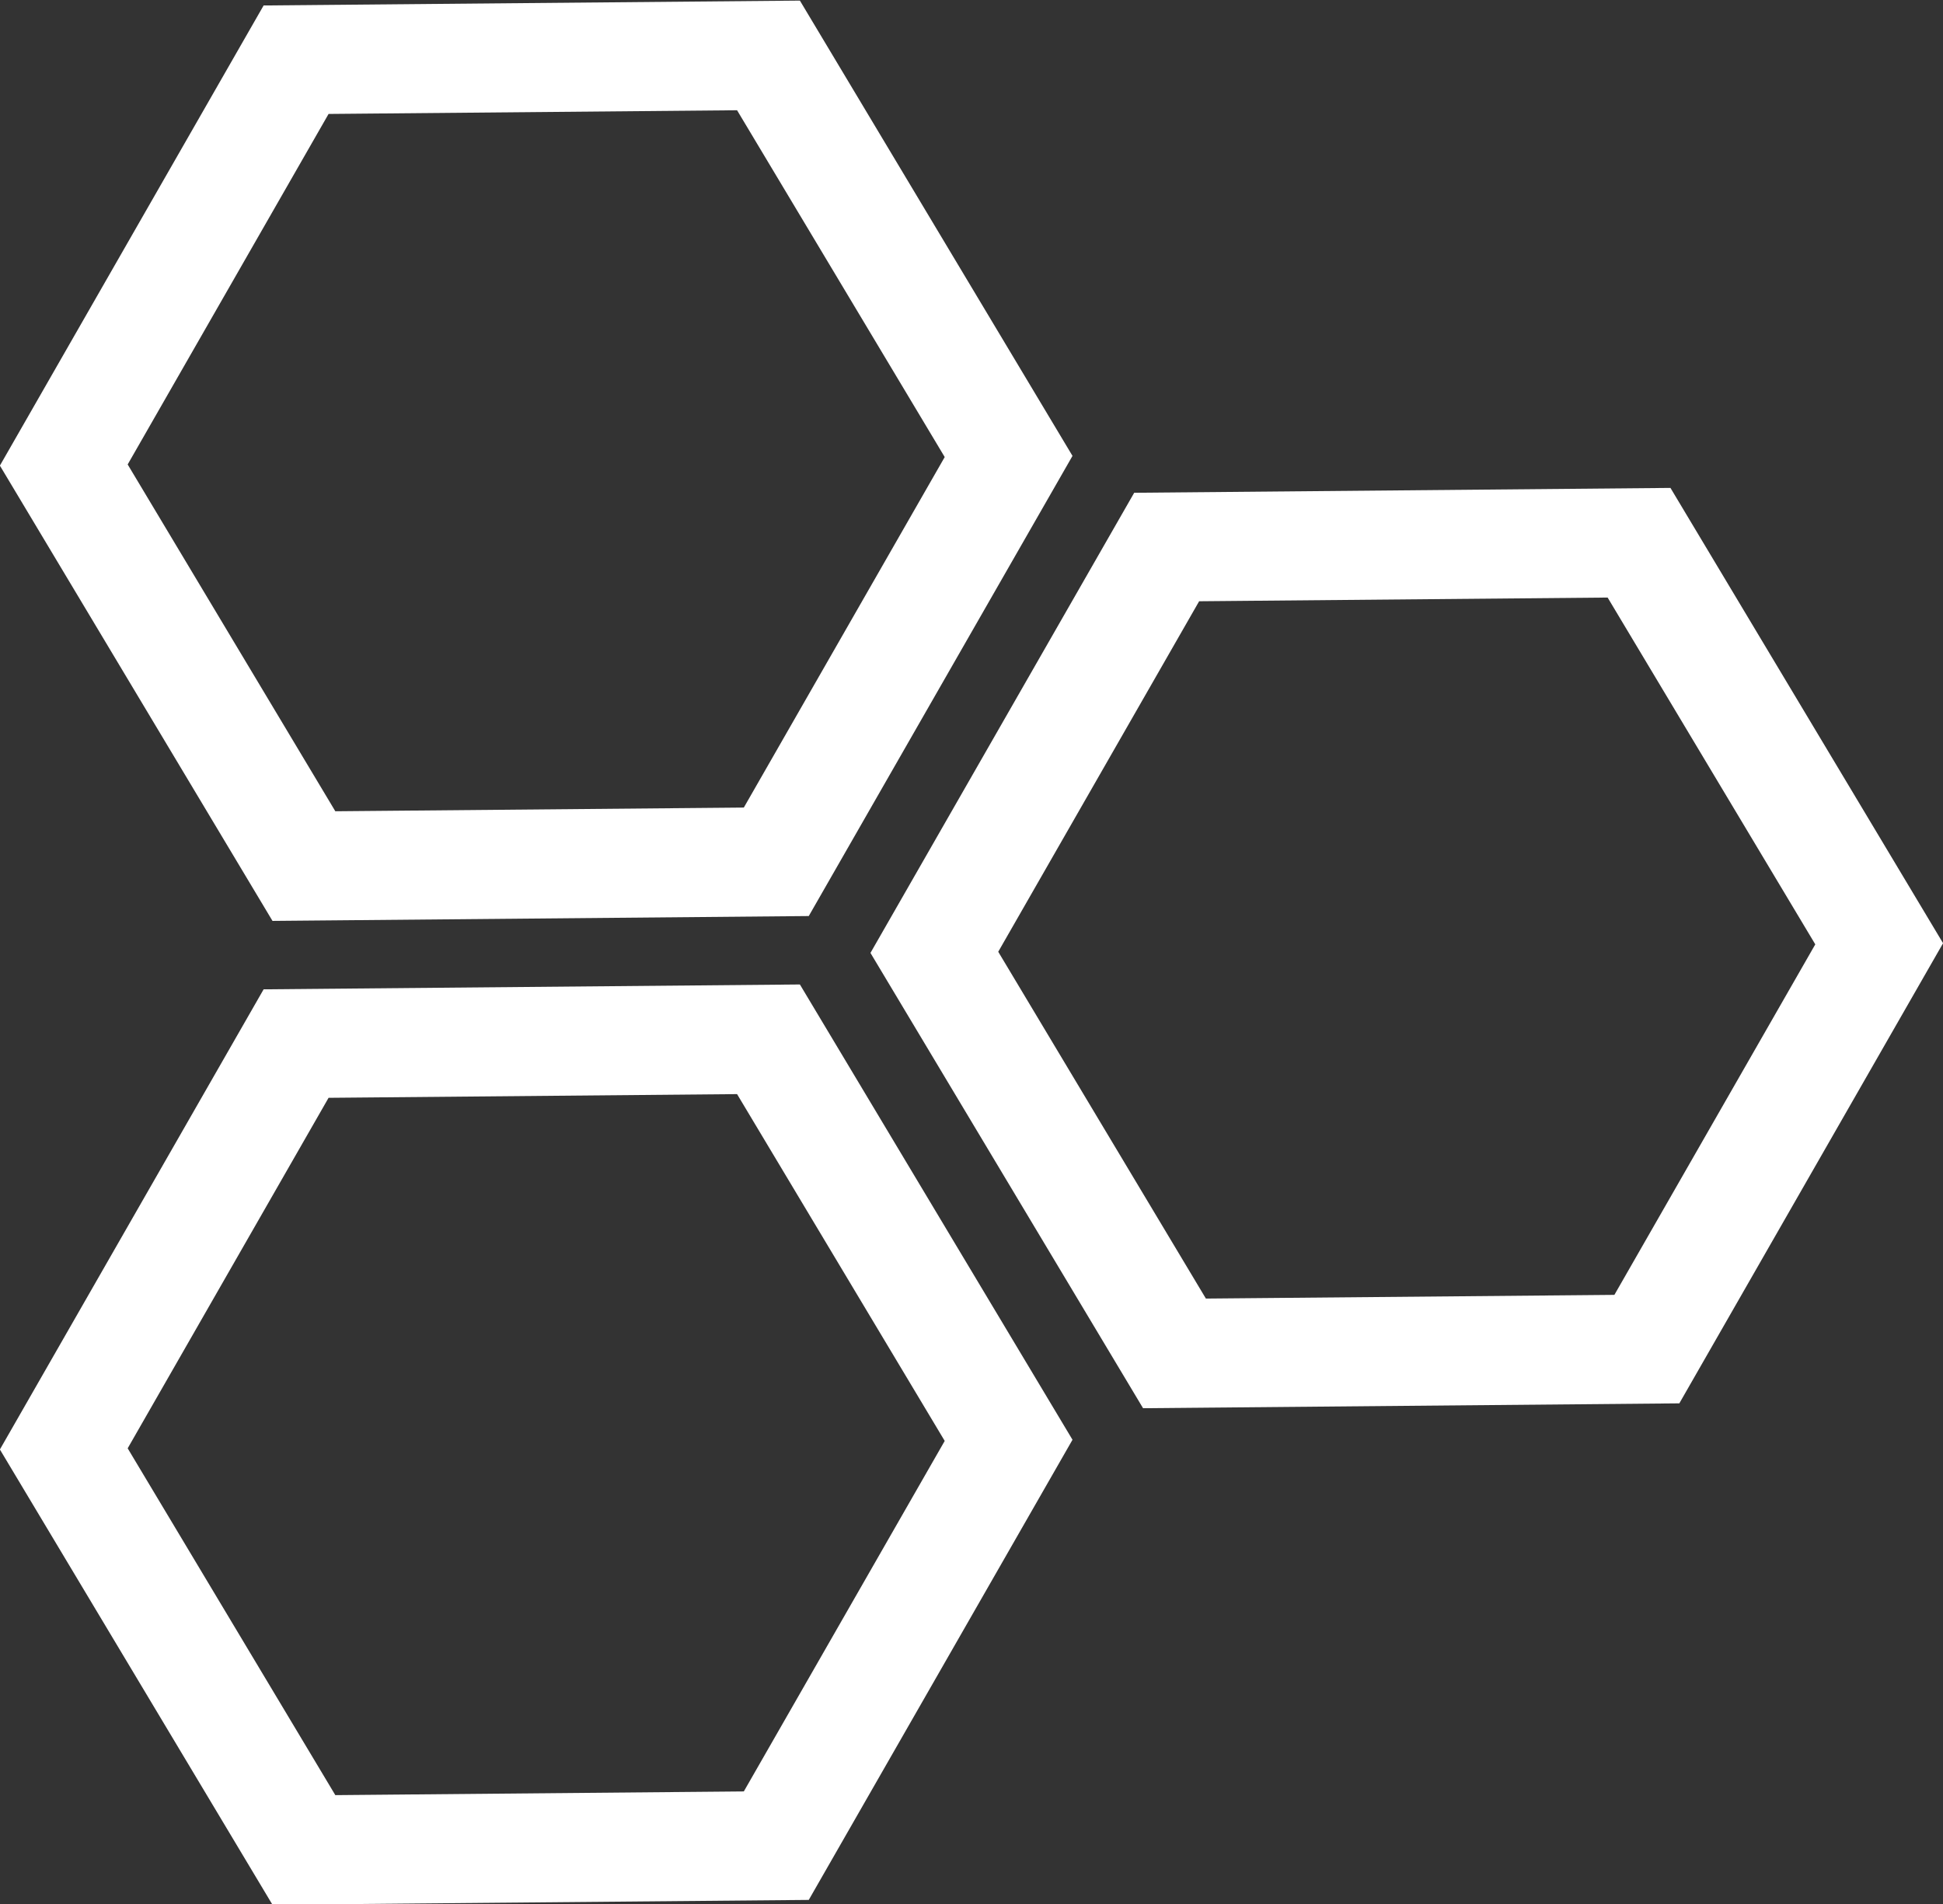 <?xml version="1.0" encoding="UTF-8" standalone="no"?>
<!-- Created with Inkscape (http://www.inkscape.org/) -->

<svg
   width="36.556mm"
   height="35.827mm"
   viewBox="0 0 36.556 35.827"
   version="1.1"
   id="svg294"
   xmlns="http://www.w3.org/2000/svg"
   xmlns:svg="http://www.w3.org/2000/svg">
  <rect x="0" y="0" width="36.556" height="35.827" fill="#333333" stroke="none"/>
  <defs
     id="defs291" />
  <g
     id="layer1"
     transform="translate(-17.424,-20.71)">
    <path
       style="fill:none;fill-opacity:0.33;stroke:#ffffff;stroke-width:1.959;stroke-dasharray:none;stroke-opacity:1"
       id="path502"
       d="m 16.438,24.935 -8.141,1.911 -5.726,-6.095 2.416,-8.006 8.141,-1.911 5.726,6.095 z"
       transform="matrix(1.037,0.23,-0.233,1.022,20.793,7.661)" />
    <path
       style="fill:none;fill-opacity:0.33;stroke:#ffffff;stroke-width:1.959;stroke-dasharray:none;stroke-opacity:1"
       id="path502-6"
       d="m 16.438,24.935 -8.141,1.911 -5.726,-6.095 2.416,-8.006 8.141,-1.911 5.726,6.095 z"
       transform="matrix(1.037,0.23,-0.233,1.022,20.793,26.173)" />
    <path
       style="fill:none;fill-opacity:0.33;stroke:#ffffff;stroke-width:1.959;stroke-dasharray:none;stroke-opacity:1"
       id="path502-9"
       d="m 16.438,24.935 -8.141,1.911 -5.726,-6.095 2.416,-8.006 8.141,-1.911 5.726,6.095 z"
       transform="matrix(1.037,0.23,-0.233,1.022,37.172,16.83)" />
  </g>
</svg>
